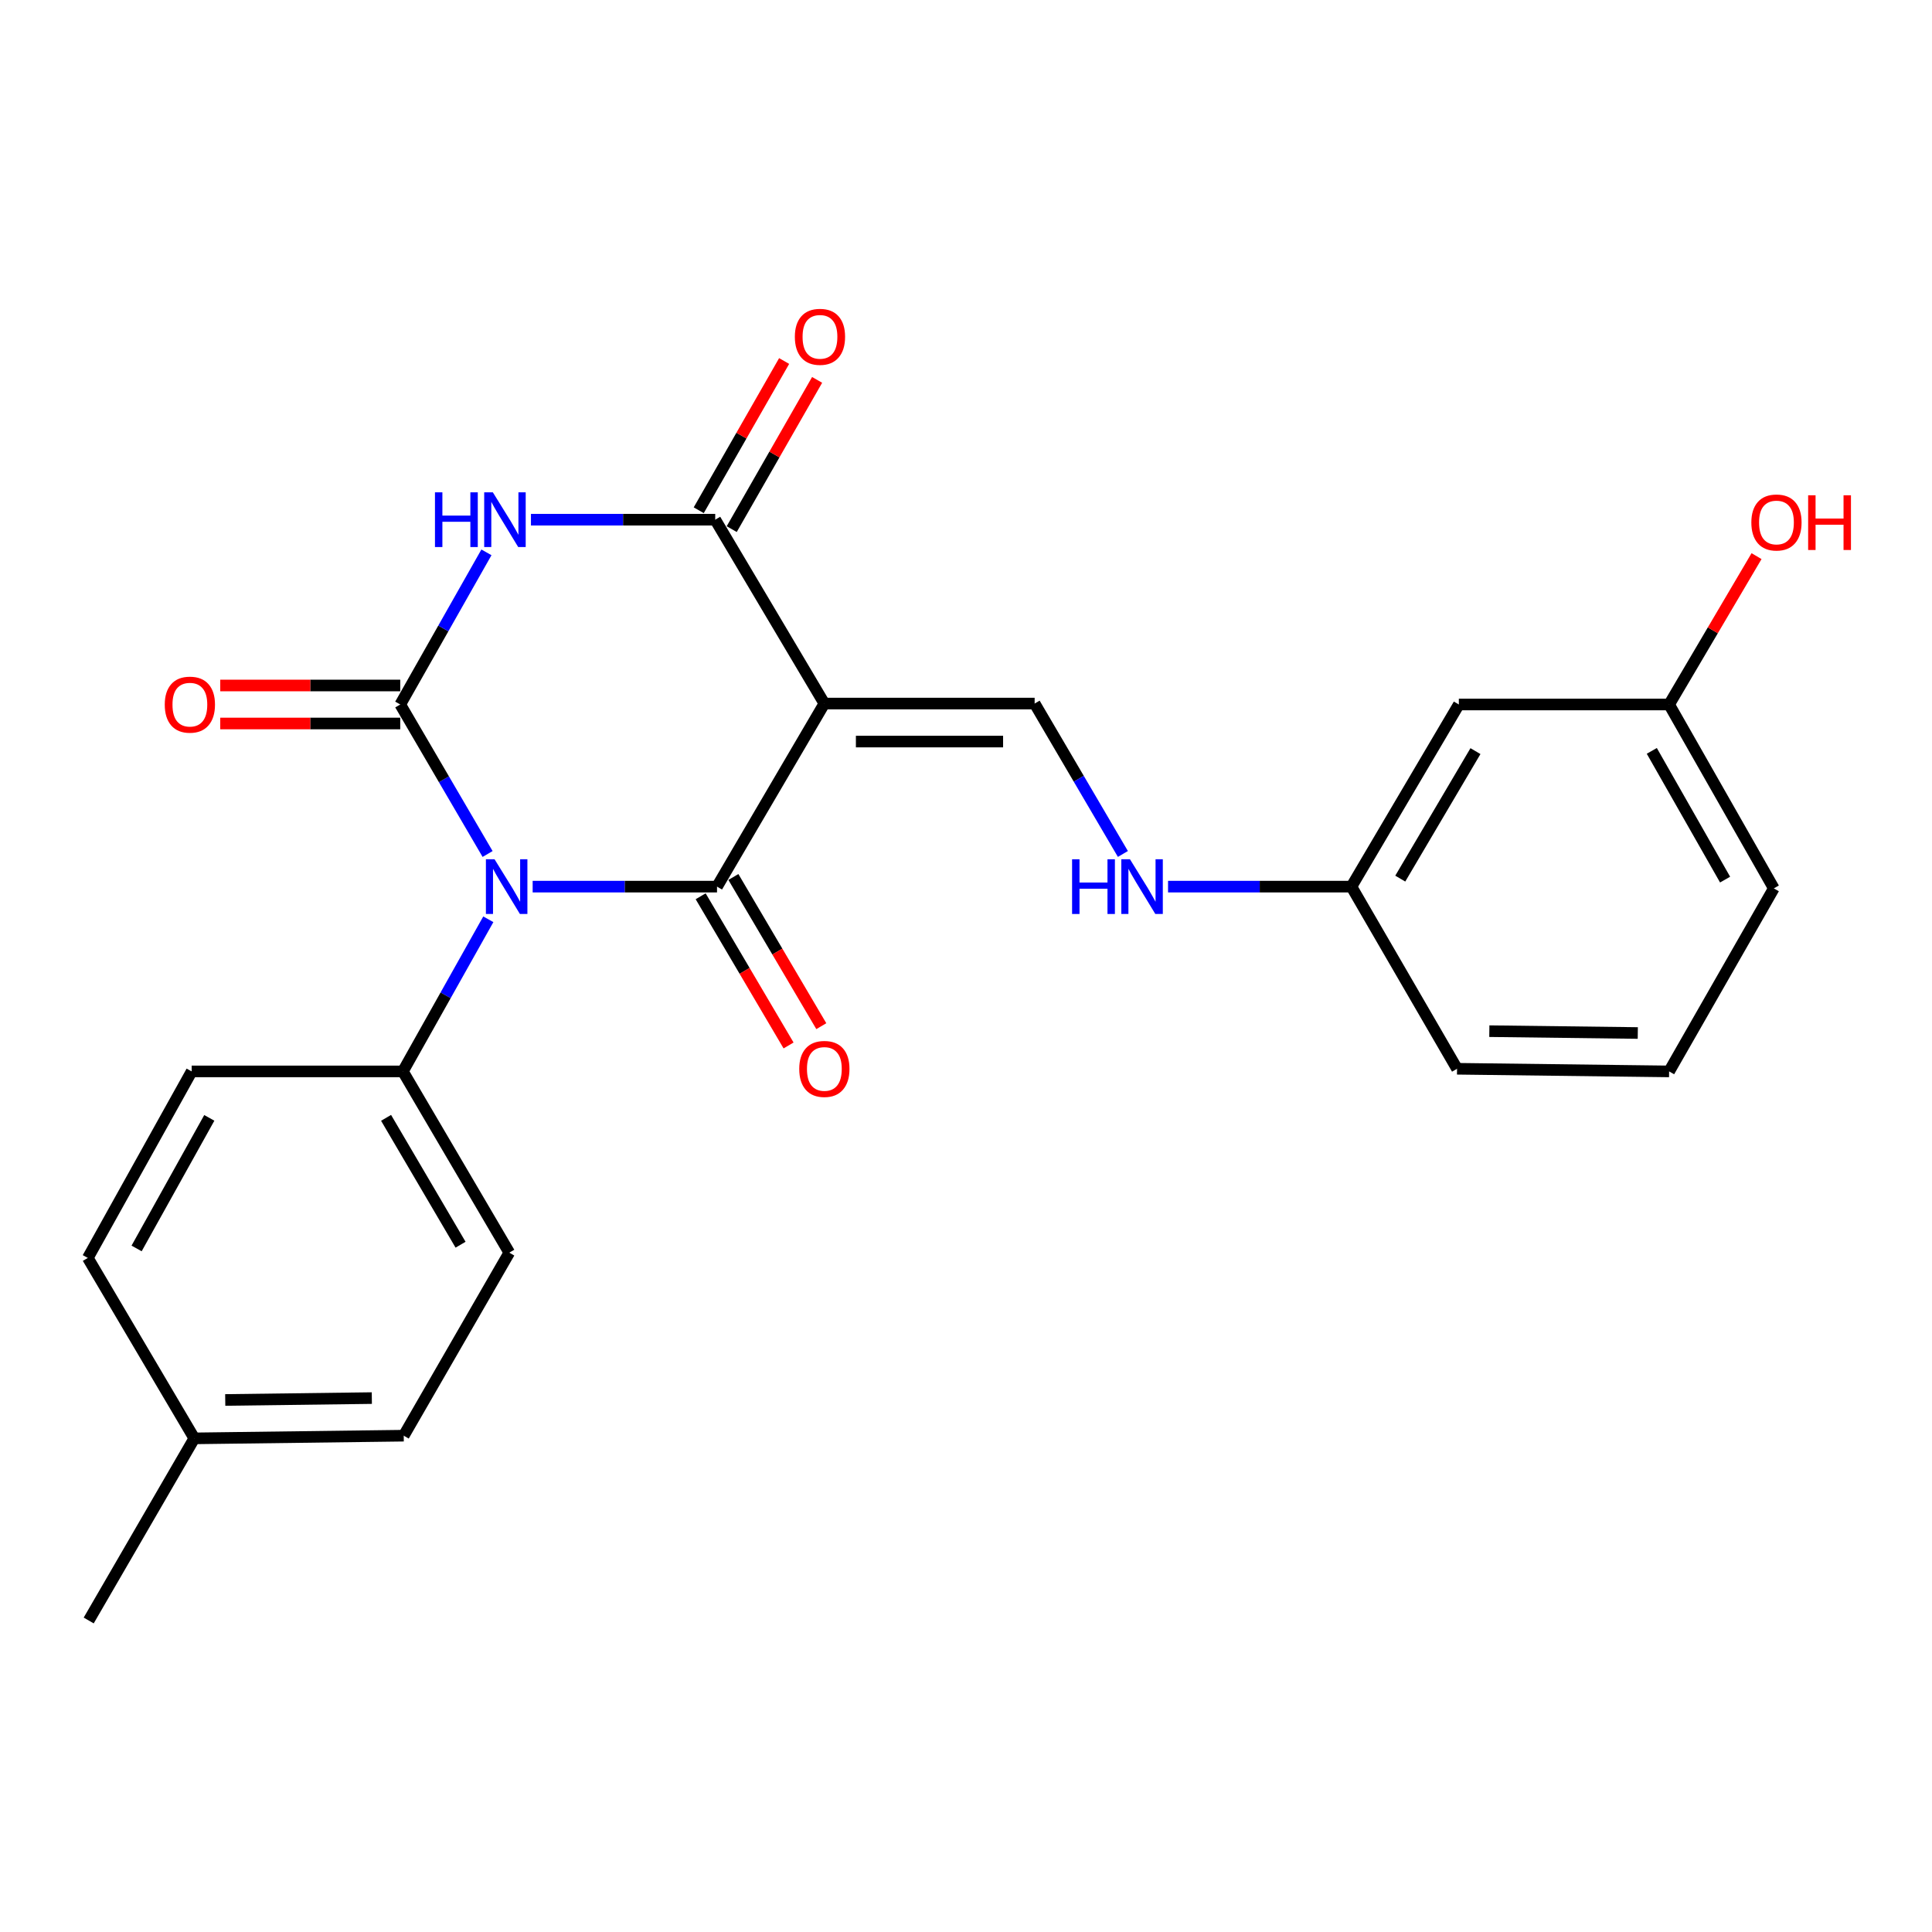 <?xml version='1.0' encoding='iso-8859-1'?>
<svg version='1.1' baseProfile='full'
              xmlns='http://www.w3.org/2000/svg'
                      xmlns:rdkit='http://www.rdkit.org/xml'
                      xmlns:xlink='http://www.w3.org/1999/xlink'
                  xml:space='preserve'
width='1000px' height='1000px' viewBox='0 0 1000 1000'>
<!-- END OF HEADER -->
<rect style='opacity:1.0;fill:#FFFFFF;stroke:none' width='1000' height='1000' x='0' y='0'> </rect>
<path class='bond-0' d='M 252.376,442.028 L 229.771,403.335' style='fill:none;fill-rule:evenodd;stroke:#0000FF;stroke-width:6px;stroke-linecap:butt;stroke-linejoin:miter;stroke-opacity:1' />
<path class='bond-0' d='M 229.771,403.335 L 207.166,364.642' style='fill:none;fill-rule:evenodd;stroke:#000000;stroke-width:6px;stroke-linecap:butt;stroke-linejoin:miter;stroke-opacity:1' />
<path class='bond-1' d='M 275.705,458.918 L 323.417,458.918' style='fill:none;fill-rule:evenodd;stroke:#0000FF;stroke-width:6px;stroke-linecap:butt;stroke-linejoin:miter;stroke-opacity:1' />
<path class='bond-1' d='M 323.417,458.918 L 371.129,458.918' style='fill:none;fill-rule:evenodd;stroke:#000000;stroke-width:6px;stroke-linecap:butt;stroke-linejoin:miter;stroke-opacity:1' />
<path class='bond-6' d='M 252.751,475.82 L 230.642,515.189' style='fill:none;fill-rule:evenodd;stroke:#0000FF;stroke-width:6px;stroke-linecap:butt;stroke-linejoin:miter;stroke-opacity:1' />
<path class='bond-6' d='M 230.642,515.189 L 208.532,554.559' style='fill:none;fill-rule:evenodd;stroke:#000000;stroke-width:6px;stroke-linecap:butt;stroke-linejoin:miter;stroke-opacity:1' />
<path class='bond-3' d='M 207.166,364.642 L 229.472,325.27' style='fill:none;fill-rule:evenodd;stroke:#000000;stroke-width:6px;stroke-linecap:butt;stroke-linejoin:miter;stroke-opacity:1' />
<path class='bond-3' d='M 229.472,325.27 L 251.778,285.898' style='fill:none;fill-rule:evenodd;stroke:#0000FF;stroke-width:6px;stroke-linecap:butt;stroke-linejoin:miter;stroke-opacity:1' />
<path class='bond-7' d='M 207.166,354.807 L 160.584,354.807' style='fill:none;fill-rule:evenodd;stroke:#000000;stroke-width:6px;stroke-linecap:butt;stroke-linejoin:miter;stroke-opacity:1' />
<path class='bond-7' d='M 160.584,354.807 L 114.002,354.807' style='fill:none;fill-rule:evenodd;stroke:#FF0000;stroke-width:6px;stroke-linecap:butt;stroke-linejoin:miter;stroke-opacity:1' />
<path class='bond-7' d='M 207.166,374.477 L 160.584,374.477' style='fill:none;fill-rule:evenodd;stroke:#000000;stroke-width:6px;stroke-linecap:butt;stroke-linejoin:miter;stroke-opacity:1' />
<path class='bond-7' d='M 160.584,374.477 L 114.002,374.477' style='fill:none;fill-rule:evenodd;stroke:#FF0000;stroke-width:6px;stroke-linecap:butt;stroke-linejoin:miter;stroke-opacity:1' />
<path class='bond-2' d='M 371.129,458.918 L 426.687,364.161' style='fill:none;fill-rule:evenodd;stroke:#000000;stroke-width:6px;stroke-linecap:butt;stroke-linejoin:miter;stroke-opacity:1' />
<path class='bond-8' d='M 362.656,463.911 L 385.409,502.521' style='fill:none;fill-rule:evenodd;stroke:#000000;stroke-width:6px;stroke-linecap:butt;stroke-linejoin:miter;stroke-opacity:1' />
<path class='bond-8' d='M 385.409,502.521 L 408.162,541.131' style='fill:none;fill-rule:evenodd;stroke:#FF0000;stroke-width:6px;stroke-linecap:butt;stroke-linejoin:miter;stroke-opacity:1' />
<path class='bond-8' d='M 379.602,453.924 L 402.355,492.534' style='fill:none;fill-rule:evenodd;stroke:#000000;stroke-width:6px;stroke-linecap:butt;stroke-linejoin:miter;stroke-opacity:1' />
<path class='bond-8' d='M 402.355,492.534 L 425.109,531.144' style='fill:none;fill-rule:evenodd;stroke:#FF0000;stroke-width:6px;stroke-linecap:butt;stroke-linejoin:miter;stroke-opacity:1' />
<path class='bond-4' d='M 426.687,364.161 L 370.2,268.99' style='fill:none;fill-rule:evenodd;stroke:#000000;stroke-width:6px;stroke-linecap:butt;stroke-linejoin:miter;stroke-opacity:1' />
<path class='bond-5' d='M 426.687,364.161 L 535.529,364.161' style='fill:none;fill-rule:evenodd;stroke:#000000;stroke-width:6px;stroke-linecap:butt;stroke-linejoin:miter;stroke-opacity:1' />
<path class='bond-5' d='M 443.013,383.832 L 519.202,383.832' style='fill:none;fill-rule:evenodd;stroke:#000000;stroke-width:6px;stroke-linecap:butt;stroke-linejoin:miter;stroke-opacity:1' />
<path class='bond-24' d='M 274.819,268.99 L 322.509,268.99' style='fill:none;fill-rule:evenodd;stroke:#0000FF;stroke-width:6px;stroke-linecap:butt;stroke-linejoin:miter;stroke-opacity:1' />
<path class='bond-24' d='M 322.509,268.99 L 370.2,268.99' style='fill:none;fill-rule:evenodd;stroke:#000000;stroke-width:6px;stroke-linecap:butt;stroke-linejoin:miter;stroke-opacity:1' />
<path class='bond-10' d='M 378.736,273.875 L 400.839,235.252' style='fill:none;fill-rule:evenodd;stroke:#000000;stroke-width:6px;stroke-linecap:butt;stroke-linejoin:miter;stroke-opacity:1' />
<path class='bond-10' d='M 400.839,235.252 L 422.941,196.629' style='fill:none;fill-rule:evenodd;stroke:#FF0000;stroke-width:6px;stroke-linecap:butt;stroke-linejoin:miter;stroke-opacity:1' />
<path class='bond-10' d='M 361.664,264.105 L 383.766,225.482' style='fill:none;fill-rule:evenodd;stroke:#000000;stroke-width:6px;stroke-linecap:butt;stroke-linejoin:miter;stroke-opacity:1' />
<path class='bond-10' d='M 383.766,225.482 L 405.869,186.859' style='fill:none;fill-rule:evenodd;stroke:#FF0000;stroke-width:6px;stroke-linecap:butt;stroke-linejoin:miter;stroke-opacity:1' />
<path class='bond-9' d='M 535.529,364.161 L 558.369,403.086' style='fill:none;fill-rule:evenodd;stroke:#000000;stroke-width:6px;stroke-linecap:butt;stroke-linejoin:miter;stroke-opacity:1' />
<path class='bond-9' d='M 558.369,403.086 L 581.21,442.011' style='fill:none;fill-rule:evenodd;stroke:#0000FF;stroke-width:6px;stroke-linecap:butt;stroke-linejoin:miter;stroke-opacity:1' />
<path class='bond-12' d='M 208.532,554.559 L 263.609,648.375' style='fill:none;fill-rule:evenodd;stroke:#000000;stroke-width:6px;stroke-linecap:butt;stroke-linejoin:miter;stroke-opacity:1' />
<path class='bond-12' d='M 199.831,578.59 L 238.384,644.261' style='fill:none;fill-rule:evenodd;stroke:#000000;stroke-width:6px;stroke-linecap:butt;stroke-linejoin:miter;stroke-opacity:1' />
<path class='bond-13' d='M 208.532,554.559 L 99.209,554.559' style='fill:none;fill-rule:evenodd;stroke:#000000;stroke-width:6px;stroke-linecap:butt;stroke-linejoin:miter;stroke-opacity:1' />
<path class='bond-14' d='M 604.579,458.918 L 652.035,458.918' style='fill:none;fill-rule:evenodd;stroke:#0000FF;stroke-width:6px;stroke-linecap:butt;stroke-linejoin:miter;stroke-opacity:1' />
<path class='bond-14' d='M 652.035,458.918 L 699.492,458.918' style='fill:none;fill-rule:evenodd;stroke:#000000;stroke-width:6px;stroke-linecap:butt;stroke-linejoin:miter;stroke-opacity:1' />
<path class='bond-11' d='M 755.093,364.642 L 699.492,458.918' style='fill:none;fill-rule:evenodd;stroke:#000000;stroke-width:6px;stroke-linecap:butt;stroke-linejoin:miter;stroke-opacity:1' />
<path class='bond-11' d='M 763.696,388.776 L 724.775,454.769' style='fill:none;fill-rule:evenodd;stroke:#000000;stroke-width:6px;stroke-linecap:butt;stroke-linejoin:miter;stroke-opacity:1' />
<path class='bond-15' d='M 755.093,364.642 L 863.935,364.642' style='fill:none;fill-rule:evenodd;stroke:#000000;stroke-width:6px;stroke-linecap:butt;stroke-linejoin:miter;stroke-opacity:1' />
<path class='bond-17' d='M 263.609,648.375 L 208.969,743.11' style='fill:none;fill-rule:evenodd;stroke:#000000;stroke-width:6px;stroke-linecap:butt;stroke-linejoin:miter;stroke-opacity:1' />
<path class='bond-16' d='M 99.209,554.559 L 45.455,651.107' style='fill:none;fill-rule:evenodd;stroke:#000000;stroke-width:6px;stroke-linecap:butt;stroke-linejoin:miter;stroke-opacity:1' />
<path class='bond-16' d='M 108.332,578.61 L 70.704,646.194' style='fill:none;fill-rule:evenodd;stroke:#000000;stroke-width:6px;stroke-linecap:butt;stroke-linejoin:miter;stroke-opacity:1' />
<path class='bond-21' d='M 699.492,458.918 L 754.164,553.193' style='fill:none;fill-rule:evenodd;stroke:#000000;stroke-width:6px;stroke-linecap:butt;stroke-linejoin:miter;stroke-opacity:1' />
<path class='bond-19' d='M 863.935,364.642 L 886.559,326.247' style='fill:none;fill-rule:evenodd;stroke:#000000;stroke-width:6px;stroke-linecap:butt;stroke-linejoin:miter;stroke-opacity:1' />
<path class='bond-19' d='M 886.559,326.247 L 909.183,287.852' style='fill:none;fill-rule:evenodd;stroke:#FF0000;stroke-width:6px;stroke-linecap:butt;stroke-linejoin:miter;stroke-opacity:1' />
<path class='bond-26' d='M 863.935,364.642 L 918.127,459.825' style='fill:none;fill-rule:evenodd;stroke:#000000;stroke-width:6px;stroke-linecap:butt;stroke-linejoin:miter;stroke-opacity:1' />
<path class='bond-26' d='M 854.97,388.652 L 892.904,455.28' style='fill:none;fill-rule:evenodd;stroke:#000000;stroke-width:6px;stroke-linecap:butt;stroke-linejoin:miter;stroke-opacity:1' />
<path class='bond-18' d='M 45.455,651.107 L 100.575,744.497' style='fill:none;fill-rule:evenodd;stroke:#000000;stroke-width:6px;stroke-linecap:butt;stroke-linejoin:miter;stroke-opacity:1' />
<path class='bond-25' d='M 208.969,743.11 L 100.575,744.497' style='fill:none;fill-rule:evenodd;stroke:#000000;stroke-width:6px;stroke-linecap:butt;stroke-linejoin:miter;stroke-opacity:1' />
<path class='bond-25' d='M 192.458,723.649 L 116.582,724.621' style='fill:none;fill-rule:evenodd;stroke:#000000;stroke-width:6px;stroke-linecap:butt;stroke-linejoin:miter;stroke-opacity:1' />
<path class='bond-23' d='M 100.575,744.497 L 45.913,838.762' style='fill:none;fill-rule:evenodd;stroke:#000000;stroke-width:6px;stroke-linecap:butt;stroke-linejoin:miter;stroke-opacity:1' />
<path class='bond-20' d='M 863.935,554.559 L 754.164,553.193' style='fill:none;fill-rule:evenodd;stroke:#000000;stroke-width:6px;stroke-linecap:butt;stroke-linejoin:miter;stroke-opacity:1' />
<path class='bond-20' d='M 847.714,534.685 L 770.875,533.729' style='fill:none;fill-rule:evenodd;stroke:#000000;stroke-width:6px;stroke-linecap:butt;stroke-linejoin:miter;stroke-opacity:1' />
<path class='bond-22' d='M 863.935,554.559 L 918.127,459.825' style='fill:none;fill-rule:evenodd;stroke:#000000;stroke-width:6px;stroke-linecap:butt;stroke-linejoin:miter;stroke-opacity:1' />
<path  class='atom-0' d='M 255.983 444.758
L 265.263 459.758
Q 266.183 461.238, 267.663 463.918
Q 269.143 466.598, 269.223 466.758
L 269.223 444.758
L 272.983 444.758
L 272.983 473.078
L 269.103 473.078
L 259.143 456.678
Q 257.983 454.758, 256.743 452.558
Q 255.543 450.358, 255.183 449.678
L 255.183 473.078
L 251.503 473.078
L 251.503 444.758
L 255.983 444.758
' fill='#0000FF'/>
<path  class='atom-4' d='M 225.138 254.83
L 228.978 254.83
L 228.978 266.87
L 243.458 266.87
L 243.458 254.83
L 247.298 254.83
L 247.298 283.15
L 243.458 283.15
L 243.458 270.07
L 228.978 270.07
L 228.978 283.15
L 225.138 283.15
L 225.138 254.83
' fill='#0000FF'/>
<path  class='atom-4' d='M 255.098 254.83
L 264.378 269.83
Q 265.298 271.31, 266.778 273.99
Q 268.258 276.67, 268.338 276.83
L 268.338 254.83
L 272.098 254.83
L 272.098 283.15
L 268.218 283.15
L 258.258 266.75
Q 257.098 264.83, 255.858 262.63
Q 254.658 260.43, 254.298 259.75
L 254.298 283.15
L 250.618 283.15
L 250.618 254.83
L 255.098 254.83
' fill='#0000FF'/>
<path  class='atom-8' d='M 85.28 364.722
Q 85.28 357.922, 88.64 354.122
Q 92 350.322, 98.28 350.322
Q 104.56 350.322, 107.92 354.122
Q 111.28 357.922, 111.28 364.722
Q 111.28 371.602, 107.88 375.522
Q 104.48 379.402, 98.28 379.402
Q 92.04 379.402, 88.64 375.522
Q 85.28 371.642, 85.28 364.722
M 98.28 376.202
Q 102.6 376.202, 104.92 373.322
Q 107.28 370.402, 107.28 364.722
Q 107.28 359.162, 104.92 356.362
Q 102.6 353.522, 98.28 353.522
Q 93.96 353.522, 91.6 356.322
Q 89.28 359.122, 89.28 364.722
Q 89.28 370.442, 91.6 373.322
Q 93.96 376.202, 98.28 376.202
' fill='#FF0000'/>
<path  class='atom-9' d='M 413.687 553.273
Q 413.687 546.473, 417.047 542.673
Q 420.407 538.873, 426.687 538.873
Q 432.967 538.873, 436.327 542.673
Q 439.687 546.473, 439.687 553.273
Q 439.687 560.153, 436.287 564.073
Q 432.887 567.953, 426.687 567.953
Q 420.447 567.953, 417.047 564.073
Q 413.687 560.193, 413.687 553.273
M 426.687 564.753
Q 431.007 564.753, 433.327 561.873
Q 435.687 558.953, 435.687 553.273
Q 435.687 547.713, 433.327 544.913
Q 431.007 542.073, 426.687 542.073
Q 422.367 542.073, 420.007 544.873
Q 417.687 547.673, 417.687 553.273
Q 417.687 558.993, 420.007 561.873
Q 422.367 564.753, 426.687 564.753
' fill='#FF0000'/>
<path  class='atom-10' d='M 554.91 444.758
L 558.75 444.758
L 558.75 456.798
L 573.23 456.798
L 573.23 444.758
L 577.07 444.758
L 577.07 473.078
L 573.23 473.078
L 573.23 459.998
L 558.75 459.998
L 558.75 473.078
L 554.91 473.078
L 554.91 444.758
' fill='#0000FF'/>
<path  class='atom-10' d='M 584.87 444.758
L 594.15 459.758
Q 595.07 461.238, 596.55 463.918
Q 598.03 466.598, 598.11 466.758
L 598.11 444.758
L 601.87 444.758
L 601.87 473.078
L 597.99 473.078
L 588.03 456.678
Q 586.87 454.758, 585.63 452.558
Q 584.43 450.358, 584.07 449.678
L 584.07 473.078
L 580.39 473.078
L 580.39 444.758
L 584.87 444.758
' fill='#0000FF'/>
<path  class='atom-11' d='M 411.414 174.336
Q 411.414 167.536, 414.774 163.736
Q 418.134 159.936, 424.414 159.936
Q 430.694 159.936, 434.054 163.736
Q 437.414 167.536, 437.414 174.336
Q 437.414 181.216, 434.014 185.136
Q 430.614 189.016, 424.414 189.016
Q 418.174 189.016, 414.774 185.136
Q 411.414 181.256, 411.414 174.336
M 424.414 185.816
Q 428.734 185.816, 431.054 182.936
Q 433.414 180.016, 433.414 174.336
Q 433.414 168.776, 431.054 165.976
Q 428.734 163.136, 424.414 163.136
Q 420.094 163.136, 417.734 165.936
Q 415.414 168.736, 415.414 174.336
Q 415.414 180.056, 417.734 182.936
Q 420.094 185.816, 424.414 185.816
' fill='#FF0000'/>
<path  class='atom-20' d='M 906.493 270.436
Q 906.493 263.636, 909.853 259.836
Q 913.213 256.036, 919.493 256.036
Q 925.773 256.036, 929.133 259.836
Q 932.493 263.636, 932.493 270.436
Q 932.493 277.316, 929.093 281.236
Q 925.693 285.116, 919.493 285.116
Q 913.253 285.116, 909.853 281.236
Q 906.493 277.356, 906.493 270.436
M 919.493 281.916
Q 923.813 281.916, 926.133 279.036
Q 928.493 276.116, 928.493 270.436
Q 928.493 264.876, 926.133 262.076
Q 923.813 259.236, 919.493 259.236
Q 915.173 259.236, 912.813 262.036
Q 910.493 264.836, 910.493 270.436
Q 910.493 276.156, 912.813 279.036
Q 915.173 281.916, 919.493 281.916
' fill='#FF0000'/>
<path  class='atom-20' d='M 935.893 256.356
L 939.733 256.356
L 939.733 268.396
L 954.213 268.396
L 954.213 256.356
L 958.053 256.356
L 958.053 284.676
L 954.213 284.676
L 954.213 271.596
L 939.733 271.596
L 939.733 284.676
L 935.893 284.676
L 935.893 256.356
' fill='#FF0000'/>
</svg>
